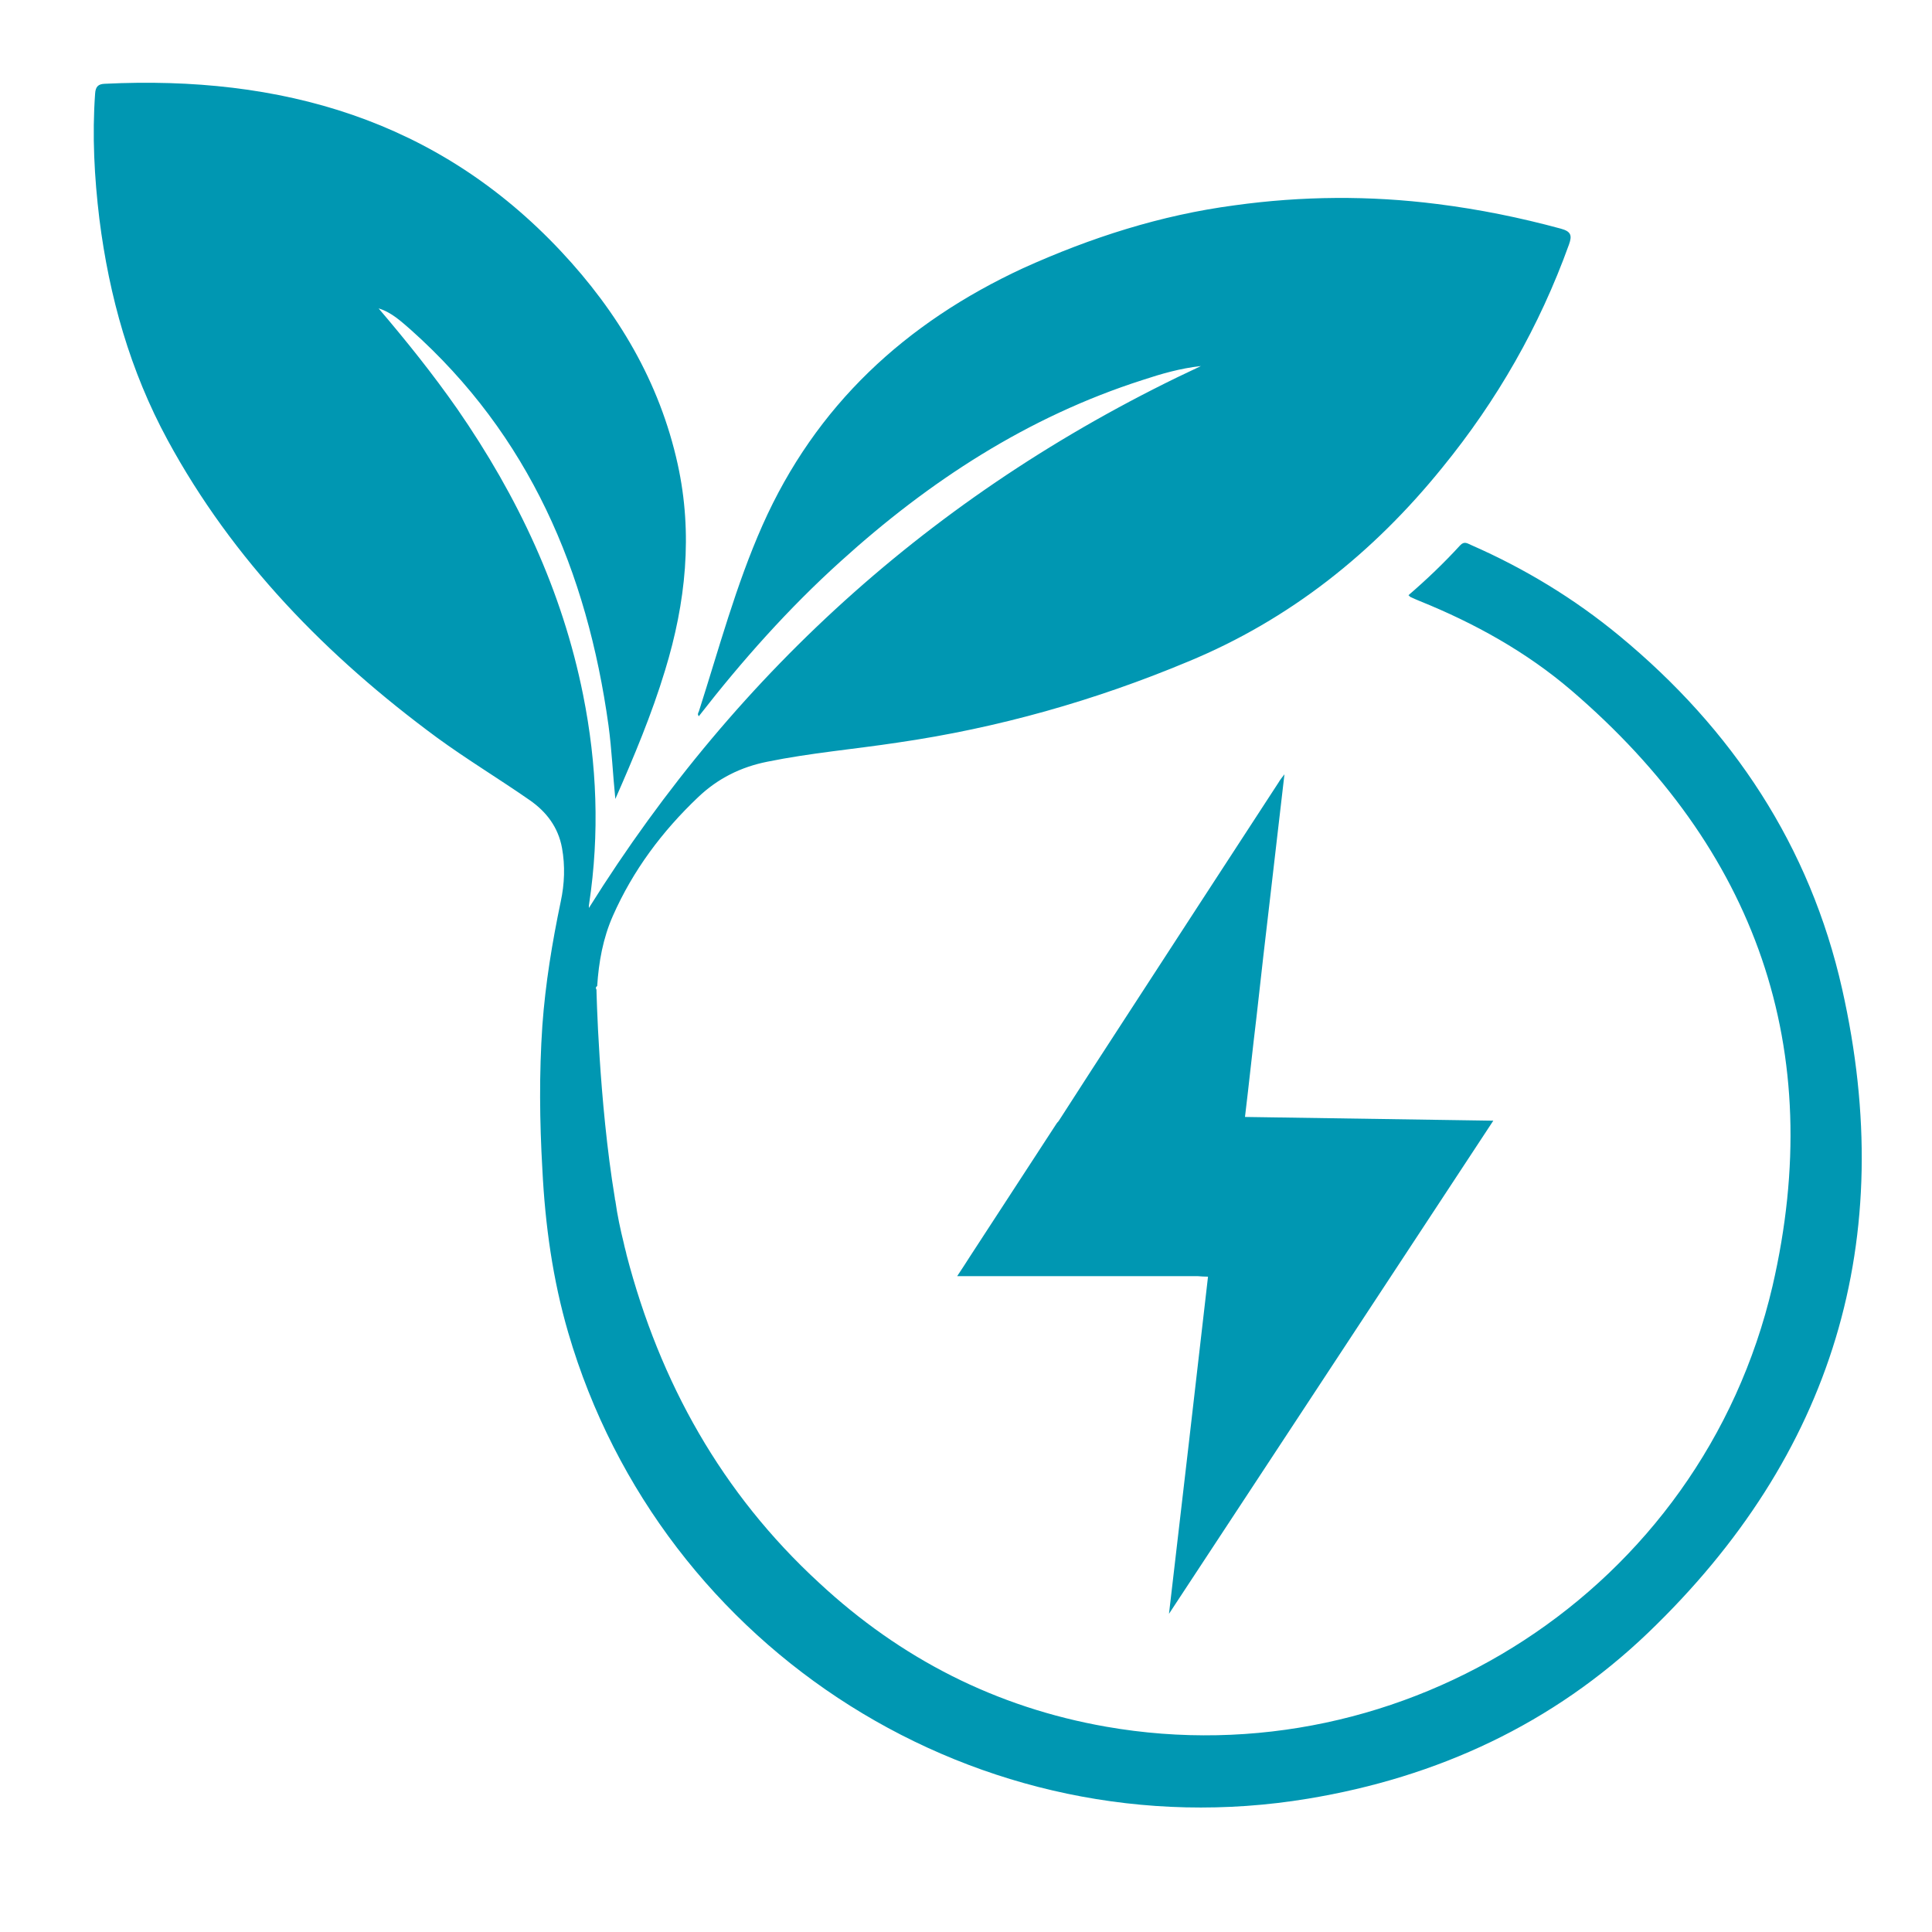 <svg xmlns="http://www.w3.org/2000/svg" xmlns:xlink="http://www.w3.org/1999/xlink" width="40" zoomAndPan="magnify" viewBox="0 0 30 30" height="40" preserveAspectRatio="xMidYMid meet" version="1.0"><defs><clipPath id="766277ba75"><path d="M 1.414 1.168 L 29 1.168 L 29 28.75 L 1.414 28.75 Z M 1.414 1.168 " clip-rule="nonzero"/></clipPath></defs><g clip-path="url(#766277ba75)"><path fill="#0097b2" d="M 28.605 15.359 C 28.105 13.137 26.902 11.324 25.148 9.875 C 24.449 9.297 23.676 8.828 22.848 8.465 C 22.785 8.438 22.738 8.398 22.672 8.469 C 22.422 8.742 22.152 9 21.871 9.242 C 21.891 9.258 21.895 9.27 21.902 9.27 C 21.949 9.293 21.996 9.312 22.043 9.332 C 22.895 9.676 23.699 10.121 24.398 10.719 C 27.27 13.18 28.375 16.289 27.523 19.973 C 26.418 24.703 21.793 27.621 17.176 26.812 C 15.465 26.512 13.984 25.754 12.719 24.578 C 11.207 23.188 10.246 21.465 9.73 19.488 C 9.719 19.43 9.699 19.371 9.688 19.312 C 9.633 19.09 9.586 18.871 9.555 18.645 C 9.551 18.633 9.547 18.621 9.547 18.602 C 9.297 17.09 9.262 15.367 9.262 15.367 C 9.25 15.348 9.246 15.328 9.273 15.312 C 9.297 14.938 9.363 14.57 9.516 14.223 C 9.828 13.516 10.281 12.91 10.84 12.379 C 11.148 12.086 11.504 11.91 11.914 11.828 C 12.586 11.691 13.266 11.633 13.938 11.531 C 15.496 11.305 17 10.879 18.449 10.273 C 20.027 9.621 21.324 8.586 22.395 7.262 C 23.246 6.219 23.906 5.066 24.363 3.797 C 24.414 3.656 24.395 3.594 24.238 3.551 C 23.605 3.379 22.969 3.25 22.316 3.168 C 21.266 3.035 20.219 3.043 19.172 3.188 C 18.023 3.34 16.941 3.688 15.887 4.164 C 14.059 5.012 12.668 6.293 11.84 8.156 C 11.426 9.09 11.164 10.074 10.852 11.047 C 10.84 11.07 10.824 11.102 10.859 11.125 L 10.855 11.117 C 11.523 10.258 12.246 9.445 13.055 8.715 C 14.43 7.469 15.957 6.473 17.738 5.902 C 18.031 5.805 18.328 5.719 18.648 5.684 C 14.633 7.555 11.473 10.375 9.145 14.098 C 9.145 14.102 9.141 14.066 9.148 14.035 C 9.312 12.945 9.27 11.867 9.055 10.793 C 8.73 9.168 8.039 7.707 7.102 6.352 C 6.723 5.809 6.309 5.293 5.879 4.789 C 6.078 4.848 6.23 4.992 6.379 5.121 C 8.219 6.762 9.117 8.871 9.449 11.266 C 9.5 11.645 9.516 12.023 9.555 12.406 C 9.844 11.75 10.121 11.09 10.328 10.406 C 10.648 9.359 10.762 8.293 10.523 7.207 C 10.242 5.93 9.594 4.844 8.711 3.902 C 6.789 1.852 4.355 1.168 1.625 1.301 C 1.527 1.305 1.484 1.344 1.477 1.453 C 1.43 2.105 1.465 2.754 1.543 3.398 C 1.695 4.605 2.02 5.758 2.602 6.832 C 3.617 8.703 5.078 10.195 6.785 11.453 C 7.25 11.793 7.75 12.094 8.227 12.426 C 8.484 12.605 8.668 12.844 8.727 13.168 C 8.777 13.445 8.766 13.727 8.707 14 C 8.574 14.637 8.469 15.273 8.422 15.922 C 8.371 16.668 8.379 17.414 8.422 18.16 C 8.465 19.02 8.582 19.867 8.824 20.695 C 10.273 25.652 15.219 28.773 20.309 27.93 C 22.32 27.598 24.113 26.77 25.59 25.355 C 28.465 22.598 29.48 19.246 28.605 15.359 " fill-opacity="1" fill-rule="nonzero"/></g><path fill="#0097b2" d="M 23.188 17.402 L 19.332 17.344 C 19.395 16.824 19.449 16.301 19.512 15.781 C 19.582 15.156 19.652 14.527 19.727 13.902 C 19.797 13.285 19.871 12.672 19.945 12.023 C 19.902 12.078 19.875 12.113 19.855 12.148 C 19.047 13.387 18.242 14.625 17.438 15.863 C 17.105 16.375 16.773 16.887 16.445 17.398 C 16.441 17.402 16.438 17.406 16.434 17.414 C 16.422 17.426 16.41 17.438 16.402 17.453 C 15.957 18.137 15.512 18.82 15.066 19.504 C 15.004 19.602 14.938 19.703 14.863 19.816 L 18.598 19.816 C 18.652 19.82 18.703 19.824 18.758 19.824 C 18.559 21.57 18.355 23.312 18.152 25.059 L 23.188 17.402 " fill-opacity="1" fill-rule="nonzero"/></svg>